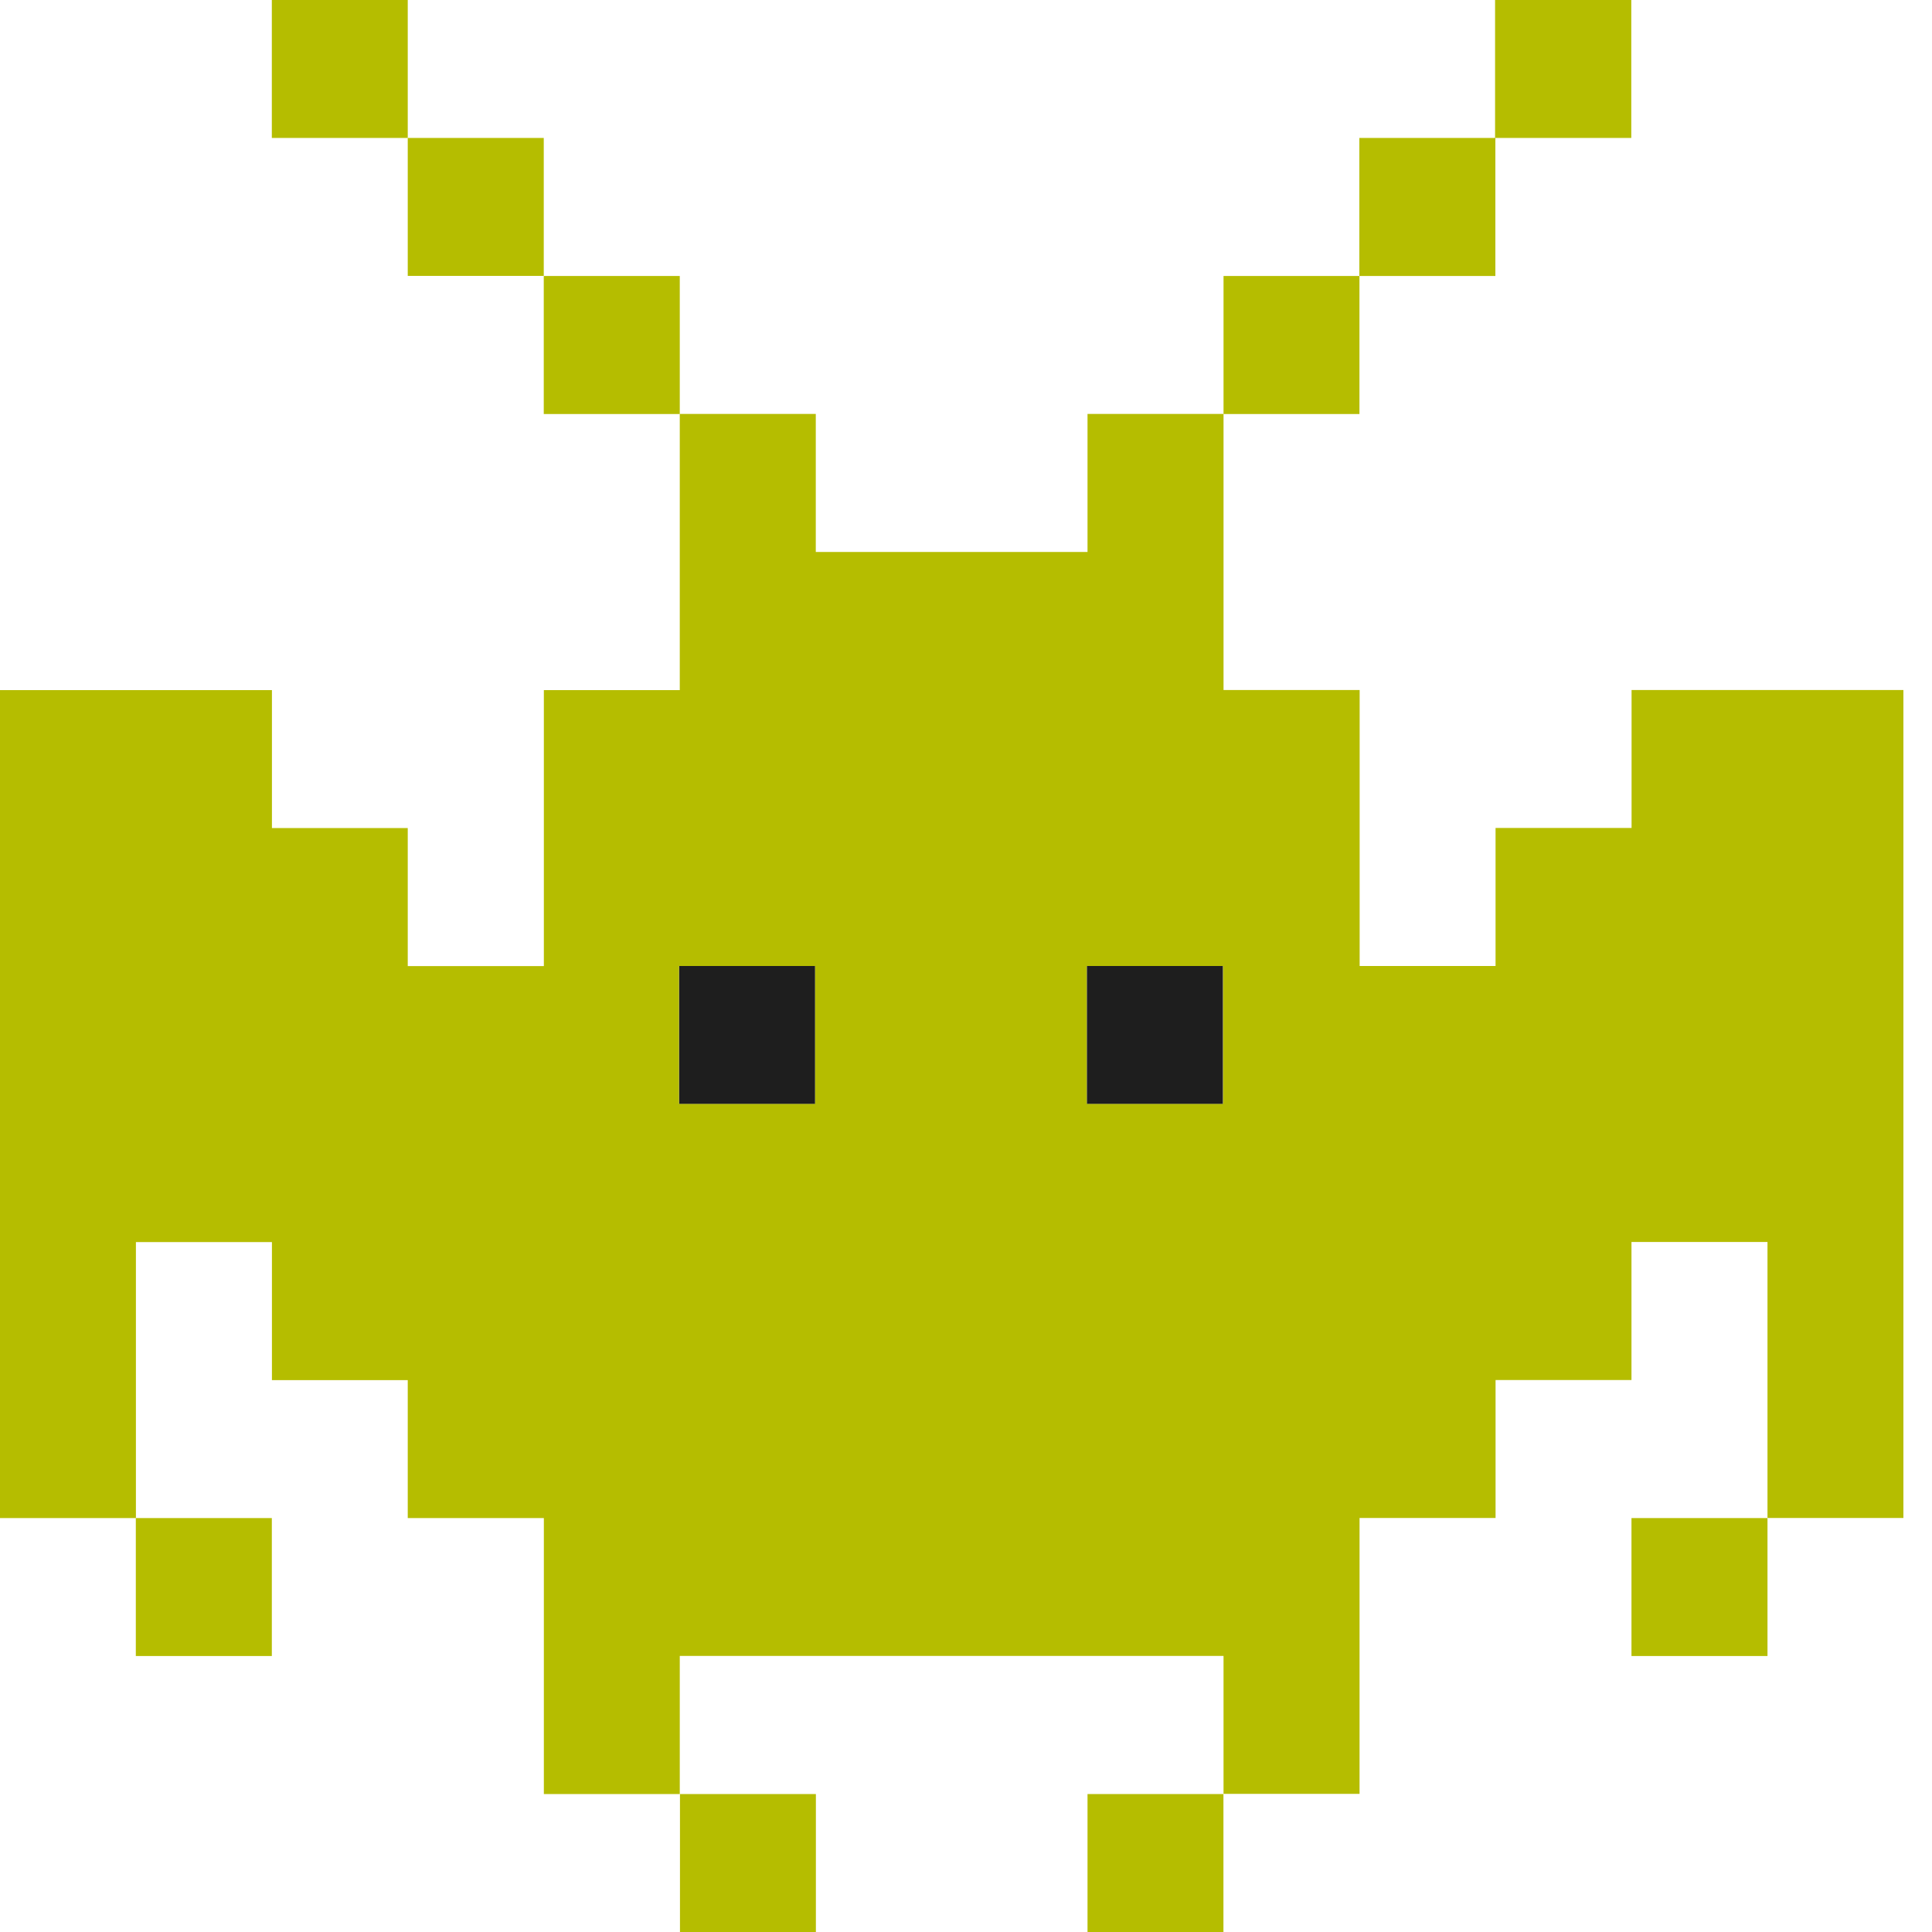 <svg width="20" height="20" viewBox="0 0 20 20" fill="none" xmlns="http://www.w3.org/2000/svg">
<path d="M7.037 18.572H5.63V15.715H4.221V14.287H2.815V12.858H1.407V15.715H0V7.144H2.815V8.572H4.221V10.001H5.63V7.144H7.037V4.285H8.445V5.714H11.258V4.285H12.666V7.143H14.075V10H15.482V8.571H16.89V7.143H19.704V15.714H18.297V12.857H16.889V14.286H15.482V15.714H14.074V18.57H12.666V17.142H7.037V18.57V18.572ZM11.252 10V11.426H12.66V10L11.252 10ZM7.03 10V11.426H8.436V10L7.03 10Z" fill="#B5BD00"/>
<path d="M15.48 1.428H16.887V0H15.477V1.428H14.072V2.857H15.48L15.48 1.428Z" fill="#B5BD00"/>
<path d="M7.037 2.857H5.629V4.286H7.037V2.857Z" fill="#B5BD00"/>
<path d="M14.073 2.857H12.666V4.286H14.073V2.857Z" fill="#B5BD00"/>
<path d="M12.665 18.572H11.258V20.001H12.665V18.572Z" fill="#B5BD00"/>
<path d="M18.297 15.715H16.889V17.143H18.297V15.715Z" fill="#B5BD00"/>
<path d="M8.446 18.572H7.039V20.001H8.446V18.572Z" fill="#B5BD00"/>
<path d="M4.221 0H2.814V1.428H4.221V0Z" fill="#B5BD00"/>
<path d="M5.629 1.428H4.221V2.856H5.629V1.428Z" fill="#B5BD00"/>
<path d="M2.814 15.715H1.406V17.143H2.814V15.715Z" fill="#B5BD00"/>
<path d="M8.437 10H7.031V11.427H8.437V10Z" fill="#1E1E1E"/>
<path d="M12.659 10H11.252V11.427H12.659V10Z" fill="#1E1E1E"/>
</svg>
